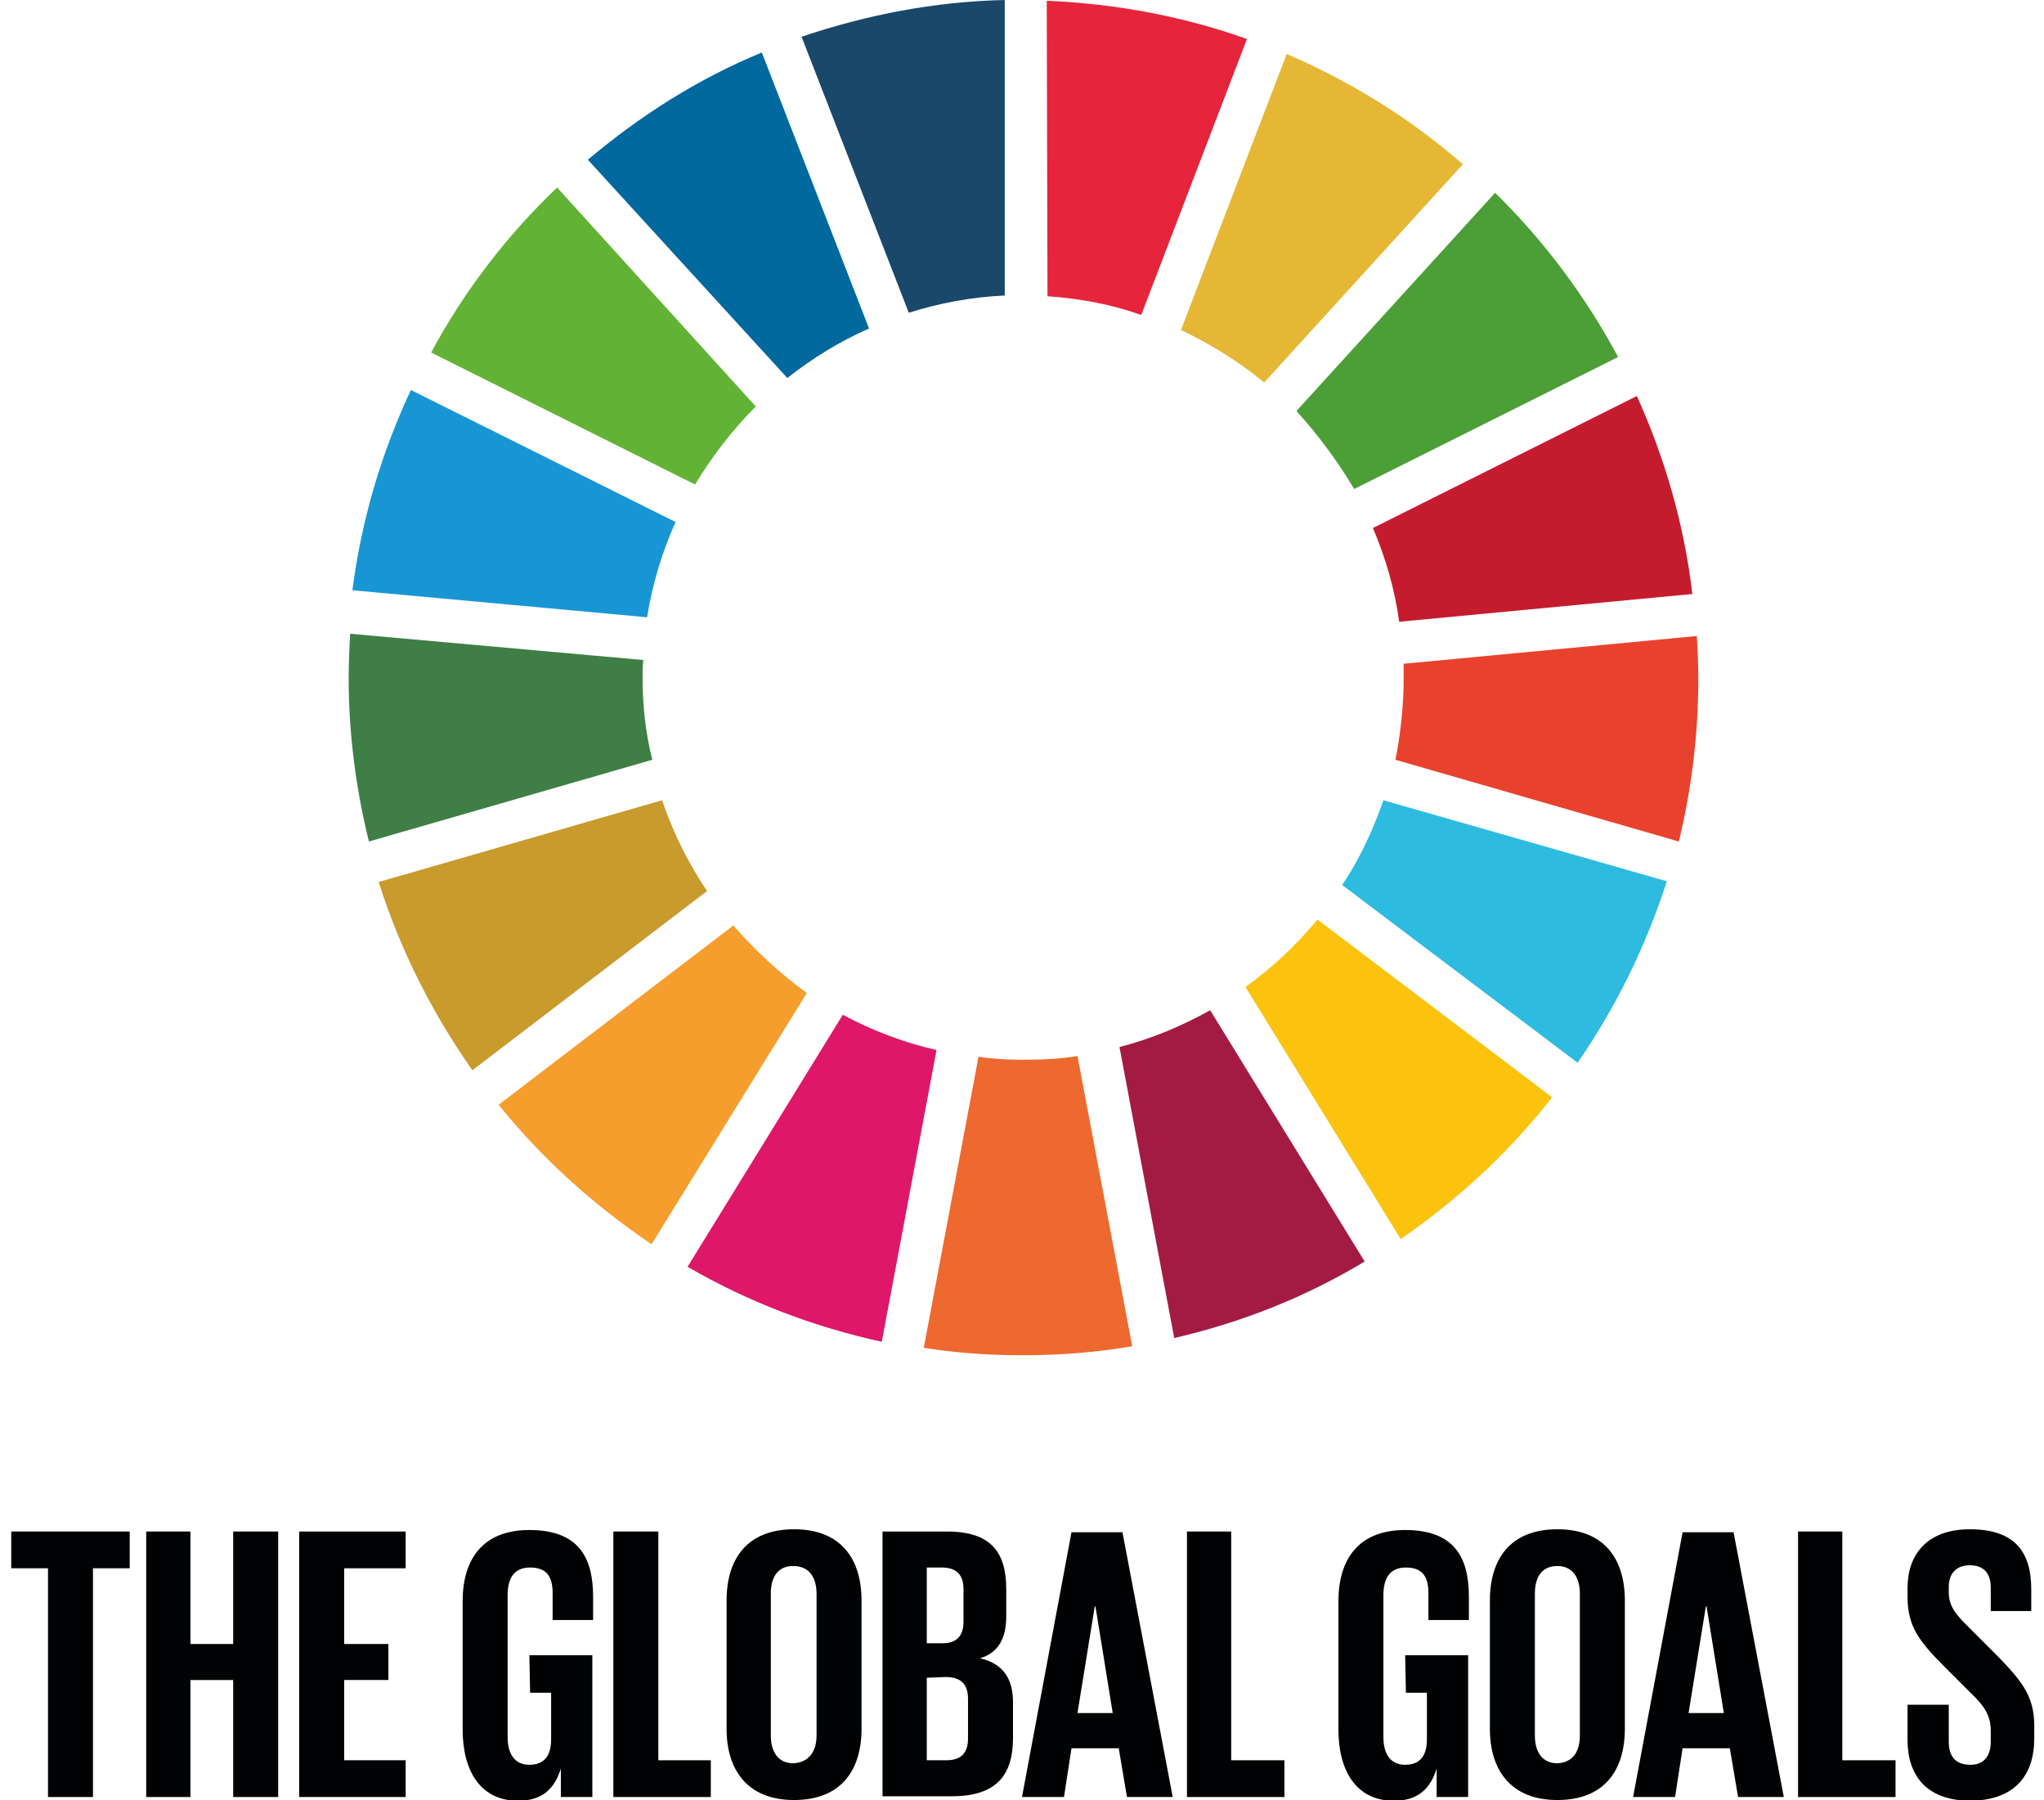 <?xml version="1.0" encoding="utf-8"?>
<!-- Generator: Adobe Illustrator 25.2.3, SVG Export Plug-In . SVG Version: 6.00 Build 0)  -->
<svg version="1.1" id="圖層_1" xmlns="http://www.w3.org/2000/svg" xmlns:xlink="http://www.w3.org/1999/xlink" x="0px" y="0px"
	 viewBox="0 0 272.6 240" style="enable-background:new 0 0 272.6 240;" xml:space="preserve">
<style type="text/css">
	.st0{fill:#010203;}
	.st1{fill:#62B335;}
	.st2{fill:#E5B734;}
	.st3{fill:#C51C2D;}
	.st4{fill:#4C9F37;}
	.st5{fill:#3F7F45;}
	.st6{fill:#FCC30E;}
	.st7{fill:#E8422E;}
	.st8{fill:#F59D2D;}
	.st9{fill:#1896D4;}
	.st10{fill:#A31B43;}
	.st11{fill:#2EBBE0;}
	.st12{fill:#ED6930;}
	.st13{fill:#E6243B;}
	.st14{fill:#DE1768;}
	.st15{fill:#19486A;}
	.st16{fill:#C99A2C;}
	.st17{fill:#01699E;}
</style>
<g>
	<path class="st0" d="M70.6,220.7h8.4v18.9h-4.2v-3.8c-0.8,2.6-2.4,4.3-5.7,4.3c-5.1,0-7.4-4.1-7.4-9.5v-17.1c0-5.5,2.6-9.5,8.9-9.5
		c6.6,0,8.5,3.7,8.5,8.9v3.1h-5.4v-3.6c0-2.2-0.8-3.4-3-3.4c-2.2,0-3,1.5-3,3.7v18.9c0,2.2,0.9,3.7,2.9,3.7c1.9,0,2.9-1.1,2.9-3.4
		v-6.2h-2.8L70.6,220.7L70.6,220.7z"/>
	<path class="st0" d="M81.9,204.2h5.9v30.5h7v4.9h-13V204.2z"/>
	<path class="st0" d="M96.9,230.5v-17.1c0-5.5,2.7-9.5,9-9.5c6.3,0,9,4,9,9.5v17.1c0,5.5-2.7,9.5-9,9.5
		C99.6,240,96.9,235.9,96.9,230.5z M108.9,231.4v-18.9c0-2.2-1-3.7-3.1-3.7c-2.1,0-3,1.5-3,3.7v18.9c0,2.2,1,3.7,3,3.7
		C107.9,235,108.9,233.5,108.9,231.4z"/>
	<path class="st0" d="M117.7,204.2h8.6c5.9,0,7.9,2.8,7.9,7.7v3.6c0,3-1.1,4.9-3.5,5.6c3,0.7,4.4,2.6,4.4,5.9v4.7
		c0,5-2.2,7.8-8.2,7.8h-9.2V204.2z M123.6,219.1h2.1c1.9,0,2.8-1,2.8-2.9v-4.3c0-1.9-0.9-2.9-2.9-2.9h-2V219.1z M123.6,223.7v11h2.6
		c2,0,2.9-1,2.9-2.9v-5.3c0-1.9-0.9-2.9-3-2.9L123.6,223.7L123.6,223.7z"/>
	<path class="st0" d="M136.3,239.6l6.6-35.3h6.8l6.7,35.3h-6.1l-1.1-6.5h-6.3l-1,6.5H136.3z M143.7,228.4h4.7l-2.3-14.2H146
		L143.7,228.4z"/>
	<path class="st0" d="M158.3,204.2h5.9v30.5h7.1v4.9h-13V204.2z"/>
	<path class="st0" d="M187.4,220.7h8.4v18.9h-4.2v-3.8c-0.8,2.6-2.4,4.3-5.7,4.3c-5.1,0-7.4-4.1-7.4-9.5v-17.1
		c0-5.5,2.6-9.5,8.9-9.5c6.6,0,8.5,3.7,8.5,8.9v3.1h-5.4v-3.6c0-2.2-0.8-3.4-3-3.4c-2.2,0-3,1.5-3,3.7v18.9c0,2.2,0.9,3.7,2.9,3.7
		c1.9,0,2.9-1.1,2.9-3.4v-6.2h-2.8L187.4,220.7L187.4,220.7z"/>
	<path class="st0" d="M198.7,230.5v-17.1c0-5.5,2.7-9.5,9-9.5c6.3,0,9,4,9,9.5v17.1c0,5.5-2.7,9.5-9,9.5
		C201.4,240,198.7,235.9,198.7,230.5z M210.7,231.4v-18.9c0-2.2-1-3.7-3-3.7c-2.1,0-3,1.5-3,3.7v18.9c0,2.2,1,3.7,3,3.7
		C209.8,235,210.7,233.5,210.7,231.4z"/>
	<path class="st0" d="M217.8,239.6l6.6-35.3h6.8l6.7,35.3h-6.1l-1.1-6.5h-6.3l-1,6.5H217.8z M225.2,228.4h4.7l-2.3-14.2h-0.1
		L225.2,228.4z"/>
	<path class="st0" d="M239.8,204.2h5.9v30.5h7.1v4.9h-13V204.2z"/>
	<path class="st0" d="M254.4,232v-4.7h5.5v4.9c0,2,0.9,3.1,2.9,3.1c1.9,0,2.7-1.3,2.7-3.1v-1.4c0-2-0.8-3.3-2.6-5l-3.5-3.5
		c-3.4-3.4-5-5.4-5-9.4v-1.2c0-4.4,2.6-7.8,8.3-7.8c5.9,0,8.2,2.9,8.2,8v2.9h-5.4v-3.1c0-2-1-3-2.8-3c-1.7,0-2.8,1-2.8,2.9v0.7
		c0,2,1.1,3.1,2.8,4.8l3.8,3.8c3.2,3.3,4.8,5.3,4.8,9.2v1.7c0,4.9-2.6,8.3-8.7,8.3C256.8,240,254.4,236.6,254.4,232z"/>
	<path class="st0" d="M1.5,204.2h15.8v4.9h-4.9v30.5h-6v-30.5H1.5V204.2z"/>
	<path class="st0" d="M31.1,224h-5.7v15.6h-5.9v-35.4h5.9v15h5.7v-15h6v35.4h-6V224z"/>
	<path class="st0" d="M39.9,204.2h14.2v4.9h-8.2v10.1h5.9v4.8h-5.9v10.7h8.2v4.9H39.9V204.2z"/>
</g>
<g>
	<path class="st1" d="M92.7,64.6c2.3-3.8,5-7.3,8.1-10.4L74.3,25c-6.7,6.4-12.4,13.8-16.8,22L92.7,64.6z"/>
	<path class="st2" d="M157.5,44c4,1.9,7.7,4.2,11.1,7l26.5-29.1c-7-6.1-14.9-11-23.5-14.7L157.5,44z"/>
	<path class="st3" d="M218.3,52.8l-35.2,17.6c1.7,4,2.9,8.1,3.5,12.5l39.1-3.7C224.6,69.8,222,61,218.3,52.8z"/>
	<path class="st4" d="M180.6,65.2l35.2-17.6c-4.4-8.2-9.9-15.5-16.4-21.9l-26.5,29.1C175.8,58,178.4,61.5,180.6,65.2z"/>
	<path class="st5" d="M85.7,90.4c0-0.8,0-1.6,0.1-2.4l-39.1-3.5c-0.1,1.9-0.2,3.9-0.2,5.9c0,7.6,1,14.9,2.7,21.8l37.8-10.9
		C86.1,97.8,85.7,94.1,85.7,90.4z"/>
	<path class="st6" d="M175.7,122.6c-2.8,3.4-6,6.4-9.6,9l20.7,33.6c7.6-5.2,14.5-11.6,20.2-18.9L175.7,122.6z"/>
	<path class="st7" d="M187.2,90.4c0,3.7-0.4,7.4-1.1,10.9l37.8,10.9c1.7-7,2.6-14.3,2.6-21.8c0-1.9-0.1-3.7-0.2-5.6l-39.1,3.7
		C187.2,89.1,187.2,89.8,187.2,90.4z"/>
	<path class="st8" d="M97.8,123.4l-31.3,23.9c5.8,7.2,12.7,13.4,20.4,18.6l20.7-33.5C103.9,129.7,100.7,126.7,97.8,123.4z"/>
	<path class="st9" d="M86.3,82.3c0.7-4.4,2-8.7,3.8-12.7L54.8,52c-3.9,8.3-6.6,17.3-7.8,26.7L86.3,82.3z"/>
	<path class="st10" d="M182,168.2l-20.6-33.5c-3.8,2.1-7.8,3.8-12.1,4.9l7.3,38.8C165.7,176.3,174.2,172.9,182,168.2z"/>
	<path class="st11" d="M184.5,106.7c-1.4,4-3.2,7.9-5.5,11.3l31.4,23.7c5.1-7.4,9.1-15.5,11.9-24.2L184.5,106.7z"/>
	<path class="st12" d="M143.7,140.8c-2.4,0.4-4.8,0.5-7.3,0.5c-2,0-3.9-0.1-5.9-0.4l-7.3,38.8c4.3,0.7,8.7,1,13.2,1
		c5,0,9.9-0.4,14.6-1.2L143.7,140.8z"/>
	<path class="st13" d="M139.7,39.5c4.4,0.3,8.6,1.1,12.5,2.5l14.1-36.8c-8.4-3-17.4-4.7-26.7-5.1L139.7,39.5L139.7,39.5z"/>
	<path class="st14" d="M124.9,140c-4.4-1-8.6-2.6-12.5-4.7l-20.7,33.6c7.9,4.6,16.7,8,25.9,10L124.9,140z"/>
	<path class="st15" d="M121.2,41.7c4.1-1.3,8.4-2.1,12.8-2.3V0c-9.4,0.2-18.5,2-27.1,4.9L121.2,41.7z"/>
	<path class="st16" d="M94.3,118.8c-2.5-3.7-4.5-7.7-6-12.1l-37.8,10.9c2.9,9.1,7.1,17.4,12.5,25.1L94.3,118.8z"/>
	<path class="st17" d="M105,50.4c3.3-2.6,7-4.9,10.9-6.6L101.6,7c-8.5,3.5-16.2,8.4-23.2,14.3L105,50.4z"/>
</g>
</svg>
